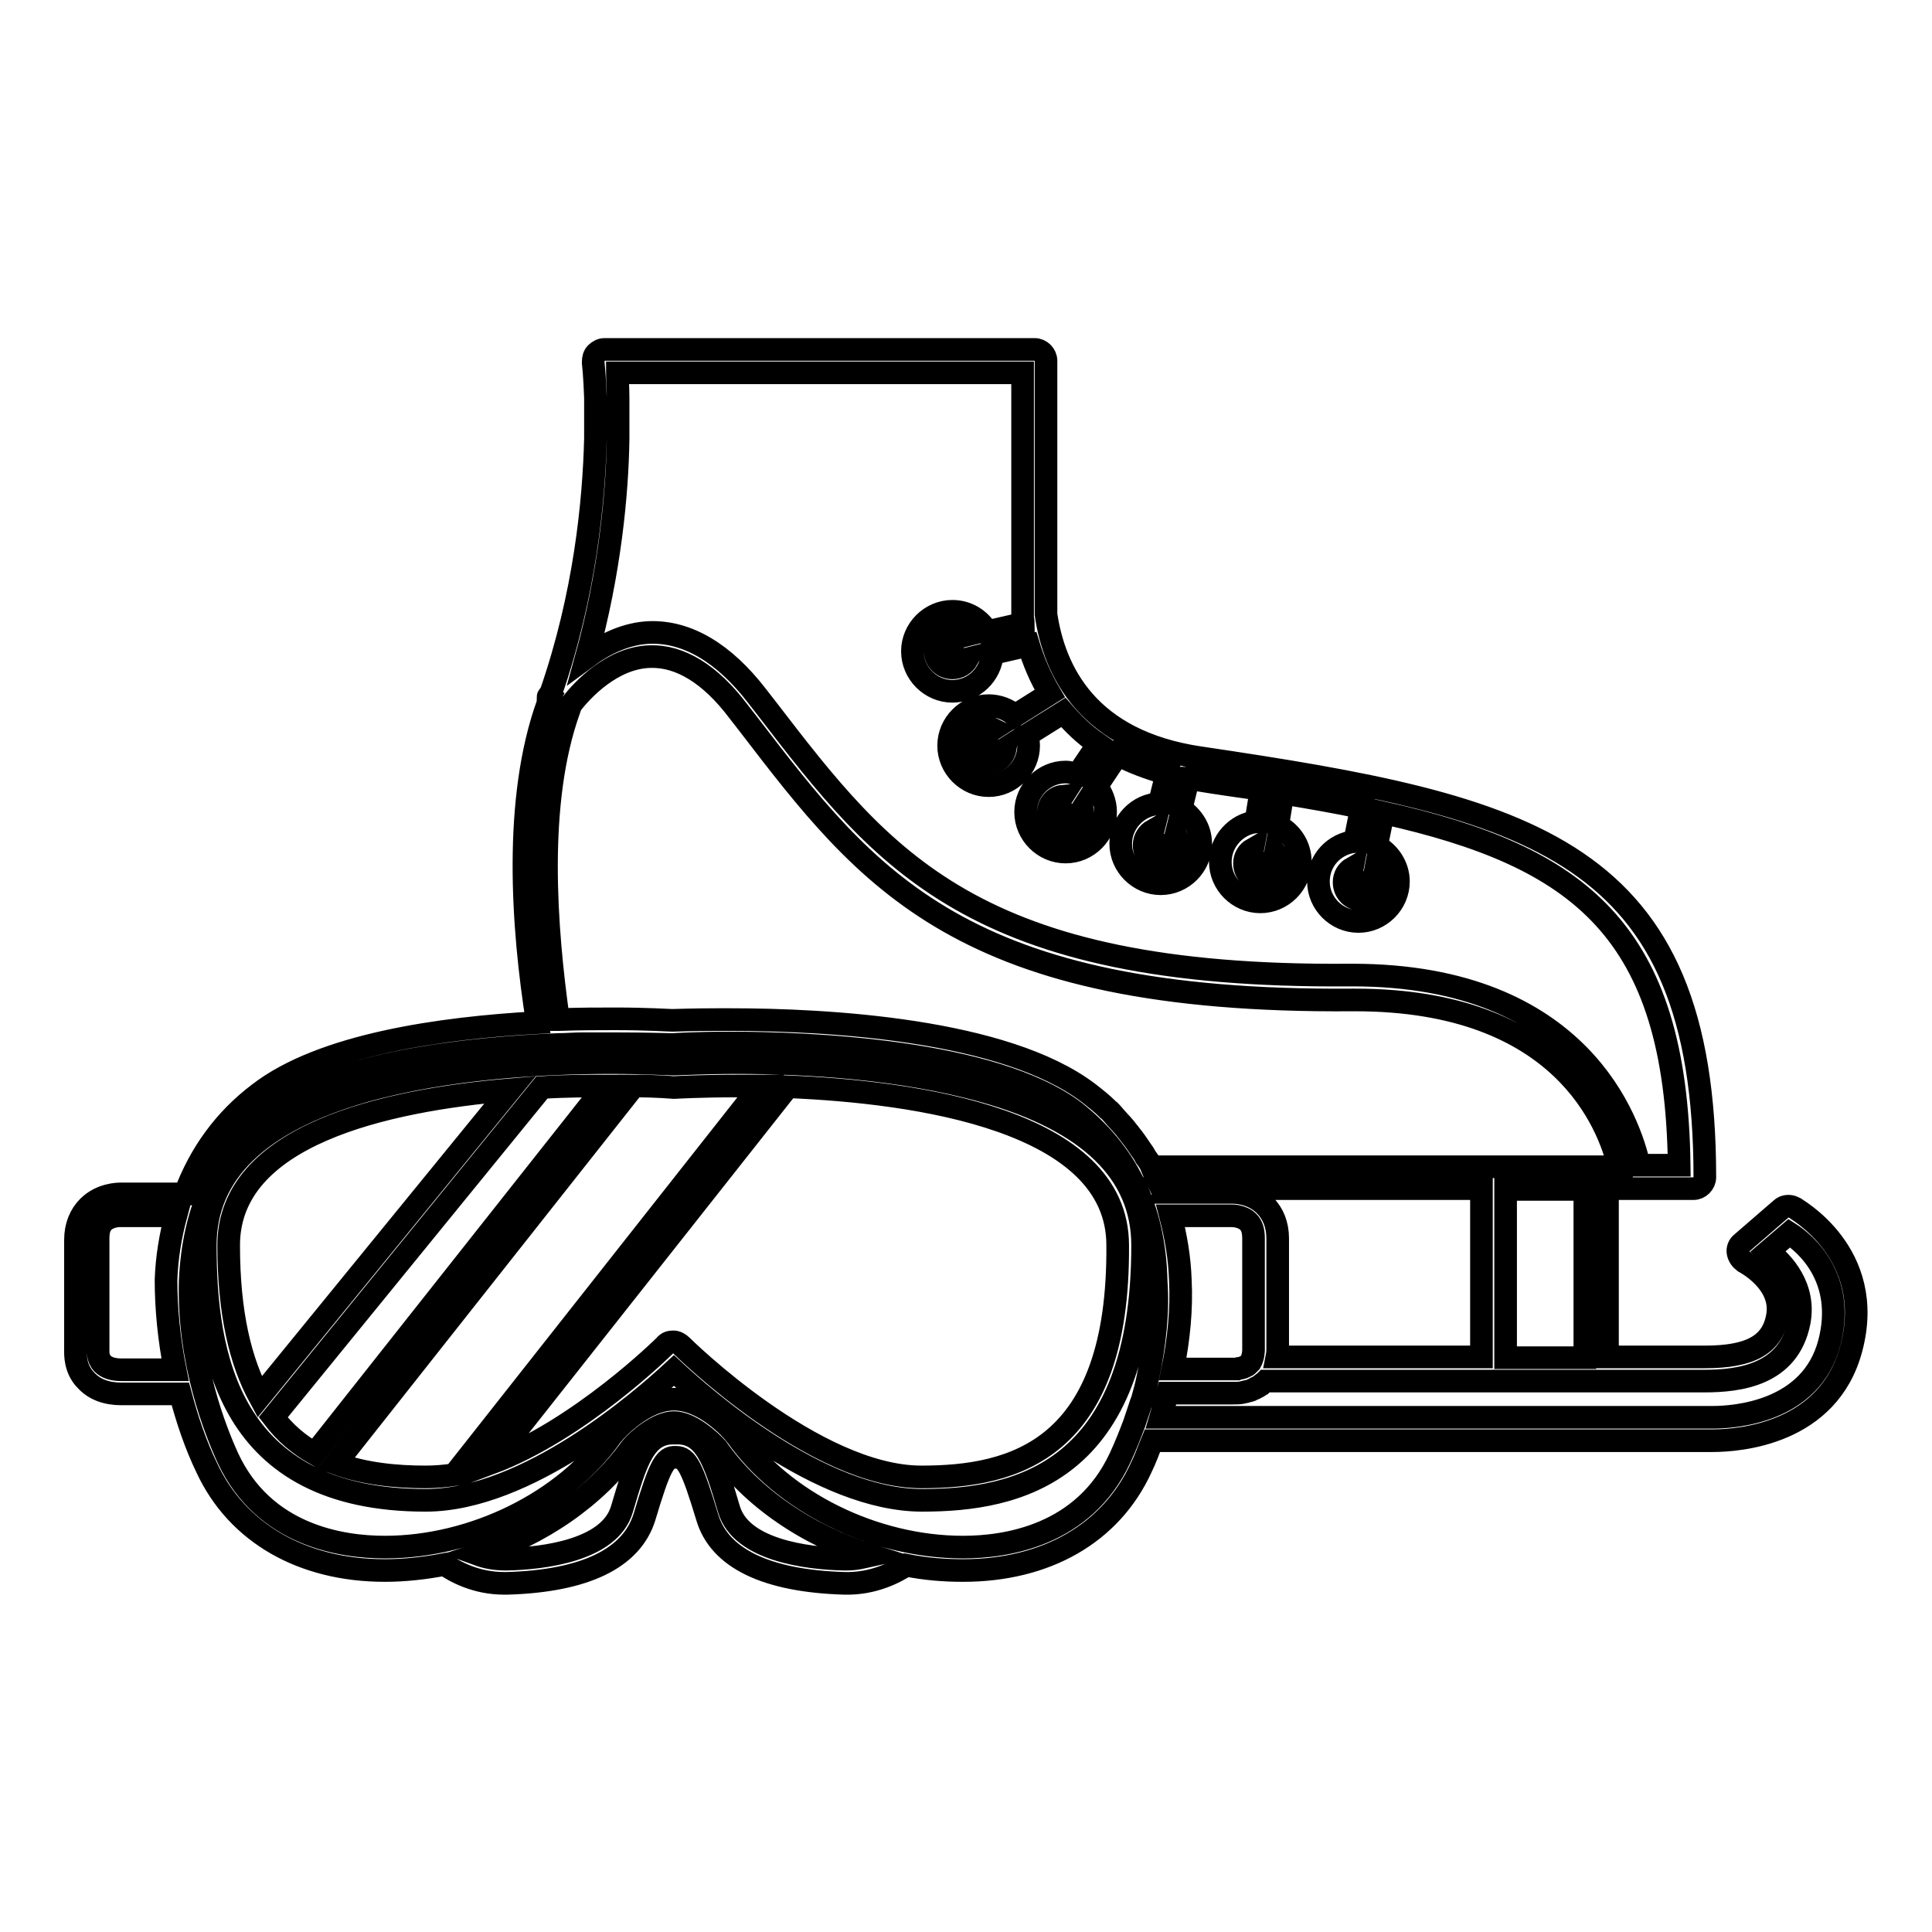 <?xml version="1.0" encoding="utf-8"?>
<!-- Svg Vector Icons : http://www.onlinewebfonts.com/icon -->
<!DOCTYPE svg PUBLIC "-//W3C//DTD SVG 1.1//EN" "http://www.w3.org/Graphics/SVG/1.1/DTD/svg11.dtd">
<svg version="1.1" xmlns="http://www.w3.org/2000/svg" xmlns:xlink="http://www.w3.org/1999/xlink" x="0px" y="0px" viewBox="0 0 256 256" enable-background="new 0 0 256 256" xml:space="preserve">
<g><g><g id="_x33__4_"><g><path stroke-width="3" fill-opacity="0" stroke="#000000"  d="M130.4,144.6c-11-3.1-23.8-3.8-32.7-3.8c-4.6,0-7.8,0.2-8.4,0.2c-0.6,0-3.7-0.2-8.4-0.2c-8.9,0-21.8,0.7-32.7,3.8c-13.9,4-21,10.8-21,20.4c0,14.5,3,33.8,29.2,33.8c13.5,0,28.7-13.3,32.9-17.2c4.2,3.9,19.4,17.2,32.9,17.2c12.5,0,29.2-3.5,29.2-33.8C151.4,155.4,144.3,148.5,130.4,144.6z M34.4,185.1c-2.5-4.6-4.1-11-4.1-20.1c0-14.6,20.7-19.2,37.3-20.6L34.4,185.1z M36.2,187.8l35.6-43.7c3.1-0.2,6-0.2,8.4-0.2l-38.5,48.7C39.6,191.4,37.8,189.9,36.2,187.8z M56.4,195.7c-3.9,0-8.1-0.4-11.9-1.8l39.5-50c3.2,0,5.1,0.2,5.2,0.2c0.1,0,0.1,0,0.2,0c0,0,3.3-0.2,8.3-0.2c1,0,2,0,3.1,0l-40.6,51.5C58.9,195.6,57.6,195.7,56.4,195.7z M122.1,195.7c-14.2,0-31.6-17.2-31.8-17.4c-0.3-0.3-0.7-0.5-1.1-0.5c-0.4,0-0.8,0.1-1.1,0.5c-0.1,0.1-11.3,11.2-23.1,15.6l39.4-49.9c17,0.7,43.7,4.4,43.7,21C148.3,192.2,134.3,195.7,122.1,195.7z M237.7,160c-0.6-0.3-1.3-0.2-1.7,0.2l-5.2,4.5c-0.4,0.3-0.6,0.8-0.5,1.3c0.1,0.5,0.4,0.9,0.8,1.2c0,0,5.3,2.7,4.4,7.3c-0.7,3.7-3.6,5.3-9.6,5.3H213v-22.3h11.4c0.8,0,1.5-0.7,1.5-1.5c0-43.7-23-49.1-66.9-55.6c-14.9-2.2-19.3-11.5-20.4-19V47.8c0-0.8-0.7-1.5-1.5-1.5H80.1c-0.4,0-0.8,0.2-1.1,0.5c-0.3,0.3-0.4,0.7-0.4,1.2c0,0,0.2,1.8,0.3,4.7v5.4c-0.2,8.3-1.4,20.7-5.9,33.7c-0.2,0.3-0.4,0.5-0.4,0.6l0.2,0.1c-0.1,0.2-0.1,0.4-0.2,0.7c-4.6,12.7-3.4,29.7-1.4,42.3c-12.7,0.7-28.5,2.9-36.9,9.4c-4.5,3.4-7.8,7.9-9.8,13.3H16c-0.3,0-2.6,0-4.3,1.7c-1.1,1.1-1.7,2.6-1.7,4.4v14.6c0,0.5-0.1,2.5,1.4,4c1.1,1.2,2.7,1.8,4.7,1.8h0c3.8,0,6.2,0,7.8,0c0.9,3.4,2,6.7,3.5,9.8c4,8.6,12.6,13.6,23.6,13.6c2.6,0,5.3-0.3,7.9-0.8c1.3,0.9,4.1,2.5,7.9,2.5c0.1,0,0.2,0,0.4,0c10.3-0.3,16.5-3.3,18.2-8.8c2-6.7,2.7-8,4.1-7.9c0,0,0.1,0,0.1,0c1.4,0,2.1,1.3,4.1,7.9c1.6,5.5,7.9,8.5,18.2,8.8c3.9,0.1,6.8-1.5,8.2-2.4c2.5,0.5,5,0.7,7.5,0.7l0,0c11,0,19.6-4.9,23.6-13.6c0.6-1.2,1-2.4,1.5-3.6h73.1c0.1,0,0.5,0,1.1,0c3.6,0,15.4-0.9,18.4-12.2C248.7,166,237.8,160.1,237.7,160z M23.2,181.5c-1.5,0-3.8,0-7.1,0c-1.2,0-2-0.3-2.5-0.8c-0.7-0.7-0.6-1.8-0.6-1.8c0,0,0-0.1,0-0.1v-14.7c0-1,0.2-1.7,0.7-2.2c0.8-0.8,2.1-0.8,2.1-0.8h7.5c-0.7,2.6-1.2,5.5-1.3,8.5C22,173.4,22.4,177.5,23.2,181.5z M182.2,115.6c0.3,0.4,0.5,0.8,0.5,1.3c0,1.3-1,2.3-2.3,2.3c-1.3,0-2.3-1-2.3-2.3c0-0.8,0.4-1.5,1.1-1.9l-0.3,1.6l3,0.6L182.2,115.6z M169,113c0.3,0.4,0.5,0.9,0.5,1.4c0,1.3-1,2.3-2.3,2.3s-2.3-1-2.3-2.3c0-0.8,0.4-1.5,1.1-1.9l-0.3,1.6l3,0.5L169,113z M155.8,110.7c0.2,0.4,0.4,0.8,0.4,1.3c0,1.3-1,2.3-2.3,2.3c-1.3,0-2.3-1-2.3-2.3c0-0.9,0.5-1.6,1.2-2l-0.4,1.6l3,0.7L155.8,110.7z M81.9,58.2v-5.5c0-1.4-0.1-2.5-0.1-3.3h53.7v32.2c0,0.1,0,0.1,0,0.2c0,0.2,0.1,0.5,0.1,0.8l-4.8,1.1c-0.9-1.6-2.6-2.7-4.6-2.7c-2.9,0-5.3,2.4-5.3,5.3s2.4,5.3,5.3,5.3c2.8,0,5.1-2.2,5.3-5l4.8-1.1c0.6,2,1.5,4.2,2.8,6.4l-4.6,2.9c-0.9-0.8-2.2-1.3-3.5-1.3c-2.9,0-5.3,2.4-5.3,5.3c0,2.9,2.4,5.3,5.3,5.3c2.9,0,5.3-2.4,5.3-5.3c0-0.5-0.1-0.9-0.2-1.4l4.8-3c1.3,1.5,2.7,2.9,4.6,4.2l-2.7,4c-0.5-0.1-1-0.3-1.6-0.3c-2.9,0-5.3,2.4-5.3,5.3c0,2.9,2.4,5.3,5.3,5.3c2.9,0,5.3-2.4,5.3-5.3c0-1.3-0.5-2.5-1.2-3.4l2.8-4.2c1.9,1,4,1.8,6.5,2.5l-1,4c-2.8,0.1-5.1,2.5-5.1,5.3c0,2.9,2.4,5.3,5.3,5.3c2.9,0,5.3-2.4,5.3-5.3c0-2-1.1-3.6-2.6-4.6l1-4.1c0.3,0,0.6,0.1,0.9,0.2c3,0.5,5.9,0.9,8.7,1.3l-0.7,4.3c-2.6,0.3-4.7,2.6-4.7,5.3c0,2.9,2.4,5.3,5.3,5.3s5.3-2.4,5.3-5.3c0-2.1-1.2-3.9-3-4.8l0.7-4.3c3.6,0.6,7.1,1.2,10.4,1.9l-0.9,4.5c-2.7,0.3-4.8,2.5-4.8,5.3c0,2.9,2.4,5.3,5.3,5.3c2.9,0,5.3-2.4,5.3-5.3c0-2-1.2-3.8-2.9-4.7l0.9-4.4c26,5.8,38.8,15.6,39.2,46.7h-5.3c-1.2-5.4-7.6-25.2-38-25.2c-0.1,0-0.3,0-0.4,0C129,129.6,117,113.9,101.7,94l-1.4-1.8c-4.4-5.7-9.2-8.5-14.1-8.4c-3.3,0.1-6.2,1.6-8.5,3.3C80.8,75.9,81.8,65.4,81.9,58.2z M126.6,87.7l1.6-0.4c-0.4,0.7-1.1,1.2-2,1.2c-1.3,0-2.3-1-2.3-2.3c0-1.3,1-2.3,2.3-2.3c0.5,0,0.9,0.1,1.3,0.4l-1.6,0.4L126.6,87.7z M131.8,100.1l1.4-0.9c-0.2,1.1-1.1,1.9-2.2,1.9c-1.3,0-2.3-1-2.3-2.3c0-1.3,1-2.3,2.3-2.3c0.2,0,0.4,0,0.6,0.1l-1.4,0.9L131.8,100.1z M142.5,108.6l0.9-1.4c0,0.2,0.1,0.3,0.1,0.5c0,1.3-1,2.3-2.3,2.3c-1.3,0-2.3-1-2.3-2.3c0-1.1,0.8-2.1,1.9-2.2l-0.9,1.4L142.5,108.6z M75.4,94.1c0.1-0.3,0.2-0.6,0.3-0.8c1.4-1.8,5.4-6.2,10.5-6.3c3.9-0.1,7.9,2.3,11.6,7.2l1.4,1.8c15.8,20.6,28.2,36.9,80,36.5c0.1,0,0.3,0,0.4,0c27.5,0,33.6,16.6,34.9,22.1h-61.9c-0.2-0.5-0.5-0.9-0.8-1.3c-0.2-0.4-0.4-0.7-0.7-1.1c-0.4-0.6-0.8-1.2-1.3-1.8c-0.2-0.3-0.5-0.6-0.7-0.9c-0.5-0.6-1.1-1.2-1.6-1.8c-0.2-0.2-0.4-0.5-0.7-0.7c-0.8-0.8-1.7-1.5-2.6-2.2c-11.1-8.4-34.5-9.7-47.5-9.7c-0.5,0-1,0-1.5,0c-3.4,0-5.6,0.1-6.1,0.1c-0.5,0-3.3-0.2-7.6-0.2c-2.2,0-4.7,0-7.4,0.1c0,0,0,0-0.1,0C72.3,123,71,106.4,75.4,94.1z M210,157.6v22.3h-10.5v-22.3H210z M169.3,178.7v-14.6c0-1.8-0.6-3.3-1.7-4.4c-1.7-1.7-4-1.7-4.3-1.7h-9.2c0-0.2-0.1-0.3-0.2-0.5h42.4v22.3h-27.1C169.3,179.3,169.3,178.9,169.3,178.7z M156.4,169.6c-0.1-3-0.6-5.8-1.3-8.5h8.2c0,0,1.3,0,2.1,0.8c0.5,0.5,0.7,1.2,0.7,2.2v14.7c0,0,0,0.1,0,0.1c0,0,0,0.9-0.4,1.6c-0.1,0.1-0.2,0.2-0.3,0.3c0,0-0.1,0.1-0.1,0.1c-0.1,0.1-0.2,0.1-0.4,0.2c-0.1,0-0.1,0.1-0.2,0.1c-0.1,0-0.2,0.1-0.4,0.1c-0.1,0-0.2,0-0.4,0.1c-0.3,0-0.5,0-0.8,0l0,0c-2.1,0-3.7,0-5.1,0c-0.1,0-0.3,0-0.4,0c-0.1,0-0.3,0-0.4,0c-0.2,0-0.5,0-0.7,0c0,0-0.1,0-0.1,0c-0.4,0-0.7,0-1,0C156.2,177.5,156.6,173.4,156.4,169.6z M112.2,206.6c-0.1,0-0.2,0-0.3,0c-5-0.1-13.7-1.2-15.3-6.6c-1.9-6.4-3.1-10.3-7.1-10.1c-4.1-0.2-5.2,3.7-7.1,10.1c-1.6,5.4-10.3,6.5-15.3,6.6c-1.4,0-2.6-0.2-3.7-0.6c8.2-2.6,15.6-7.7,20.2-14.1c0.8-1,3.5-3.4,5.7-3.4c2.2,0,4.8,2.4,5.7,3.4c4.6,6.6,12.1,11.6,20.4,14.2C114.5,206.3,113.5,206.6,112.2,206.6z M152.1,182.5L152.1,182.5c-0.2,1.1-0.5,2.1-0.8,3.2c0,0.1,0,0.1-0.1,0.2c-0.3,0.9-0.6,1.8-0.9,2.7c-0.6,1.6-1.2,3.1-1.9,4.6c-4.8,10.3-15.1,11.8-20.8,11.8c-11.8,0-23.9-6-30.1-14.9c0,0,0-0.1-0.1-0.1c-0.4-0.5-4-4.6-8.1-4.6c-4,0-7.7,4.1-8.1,4.6c0,0-0.1,0.1-0.1,0.1c-6.2,8.9-18.4,14.9-30.1,14.9c-5.7,0-16-1.5-20.8-11.8c-1.6-3.5-5.3-12.7-5-23.4c0.4-9.7,4-17.3,10.8-22.5c8.6-6.6,26.1-8.4,38-8.9c1,0,2.1-0.1,3.1-0.1c0.1,0,0.2,0,0.3,0c1.4,0,2.8,0,4.2,0c4,0,6.8,0.1,7.3,0.1c0.1,0,0.1,0,0.1,0l0,0c0,0,0.1,0,0.2,0c0,0,3-0.2,7.5-0.2c10.2,0,34.9,0.9,45.7,9.1c3.3,2.6,6,5.8,7.8,9.5c0,0,0.1,0.1,0.1,0.1c1.8,3.7,2.8,8,2.9,12.9C153.5,173.8,153,178.2,152.1,182.5z M242.4,177.9c-2.4,9.2-12.5,9.9-15.5,9.9c-0.5,0-0.9,0-0.9,0c0,0-0.1,0-0.1,0h-72.1c0,0,0,0,0,0c0.3-1,0.6-2.1,0.9-3.2c1.3,0,4,0,8.5,0h0c0.6,0,1.1,0,1.5-0.1c0.1,0,0.2-0.1,0.4-0.1c0.3-0.1,0.6-0.1,0.9-0.3c0.2-0.1,0.3-0.1,0.4-0.2c0.3-0.1,0.5-0.3,0.7-0.4c0.2-0.2,0.4-0.3,0.6-0.5h30c0.1,0,0.1,0,0.2,0h13.5c0.1,0,0.1,0,0.2,0h14.2c4.7,0,11.2-0.8,12.6-7.8c0.9-4.6-2.1-7.9-4.1-9.4l2.8-2.4C239.3,164.8,244.6,169.4,242.4,177.9z"/></g></g><g></g><g></g><g></g><g></g><g></g><g></g><g></g><g></g><g></g><g></g><g></g><g></g><g></g><g></g><g></g></g></g>
</svg>